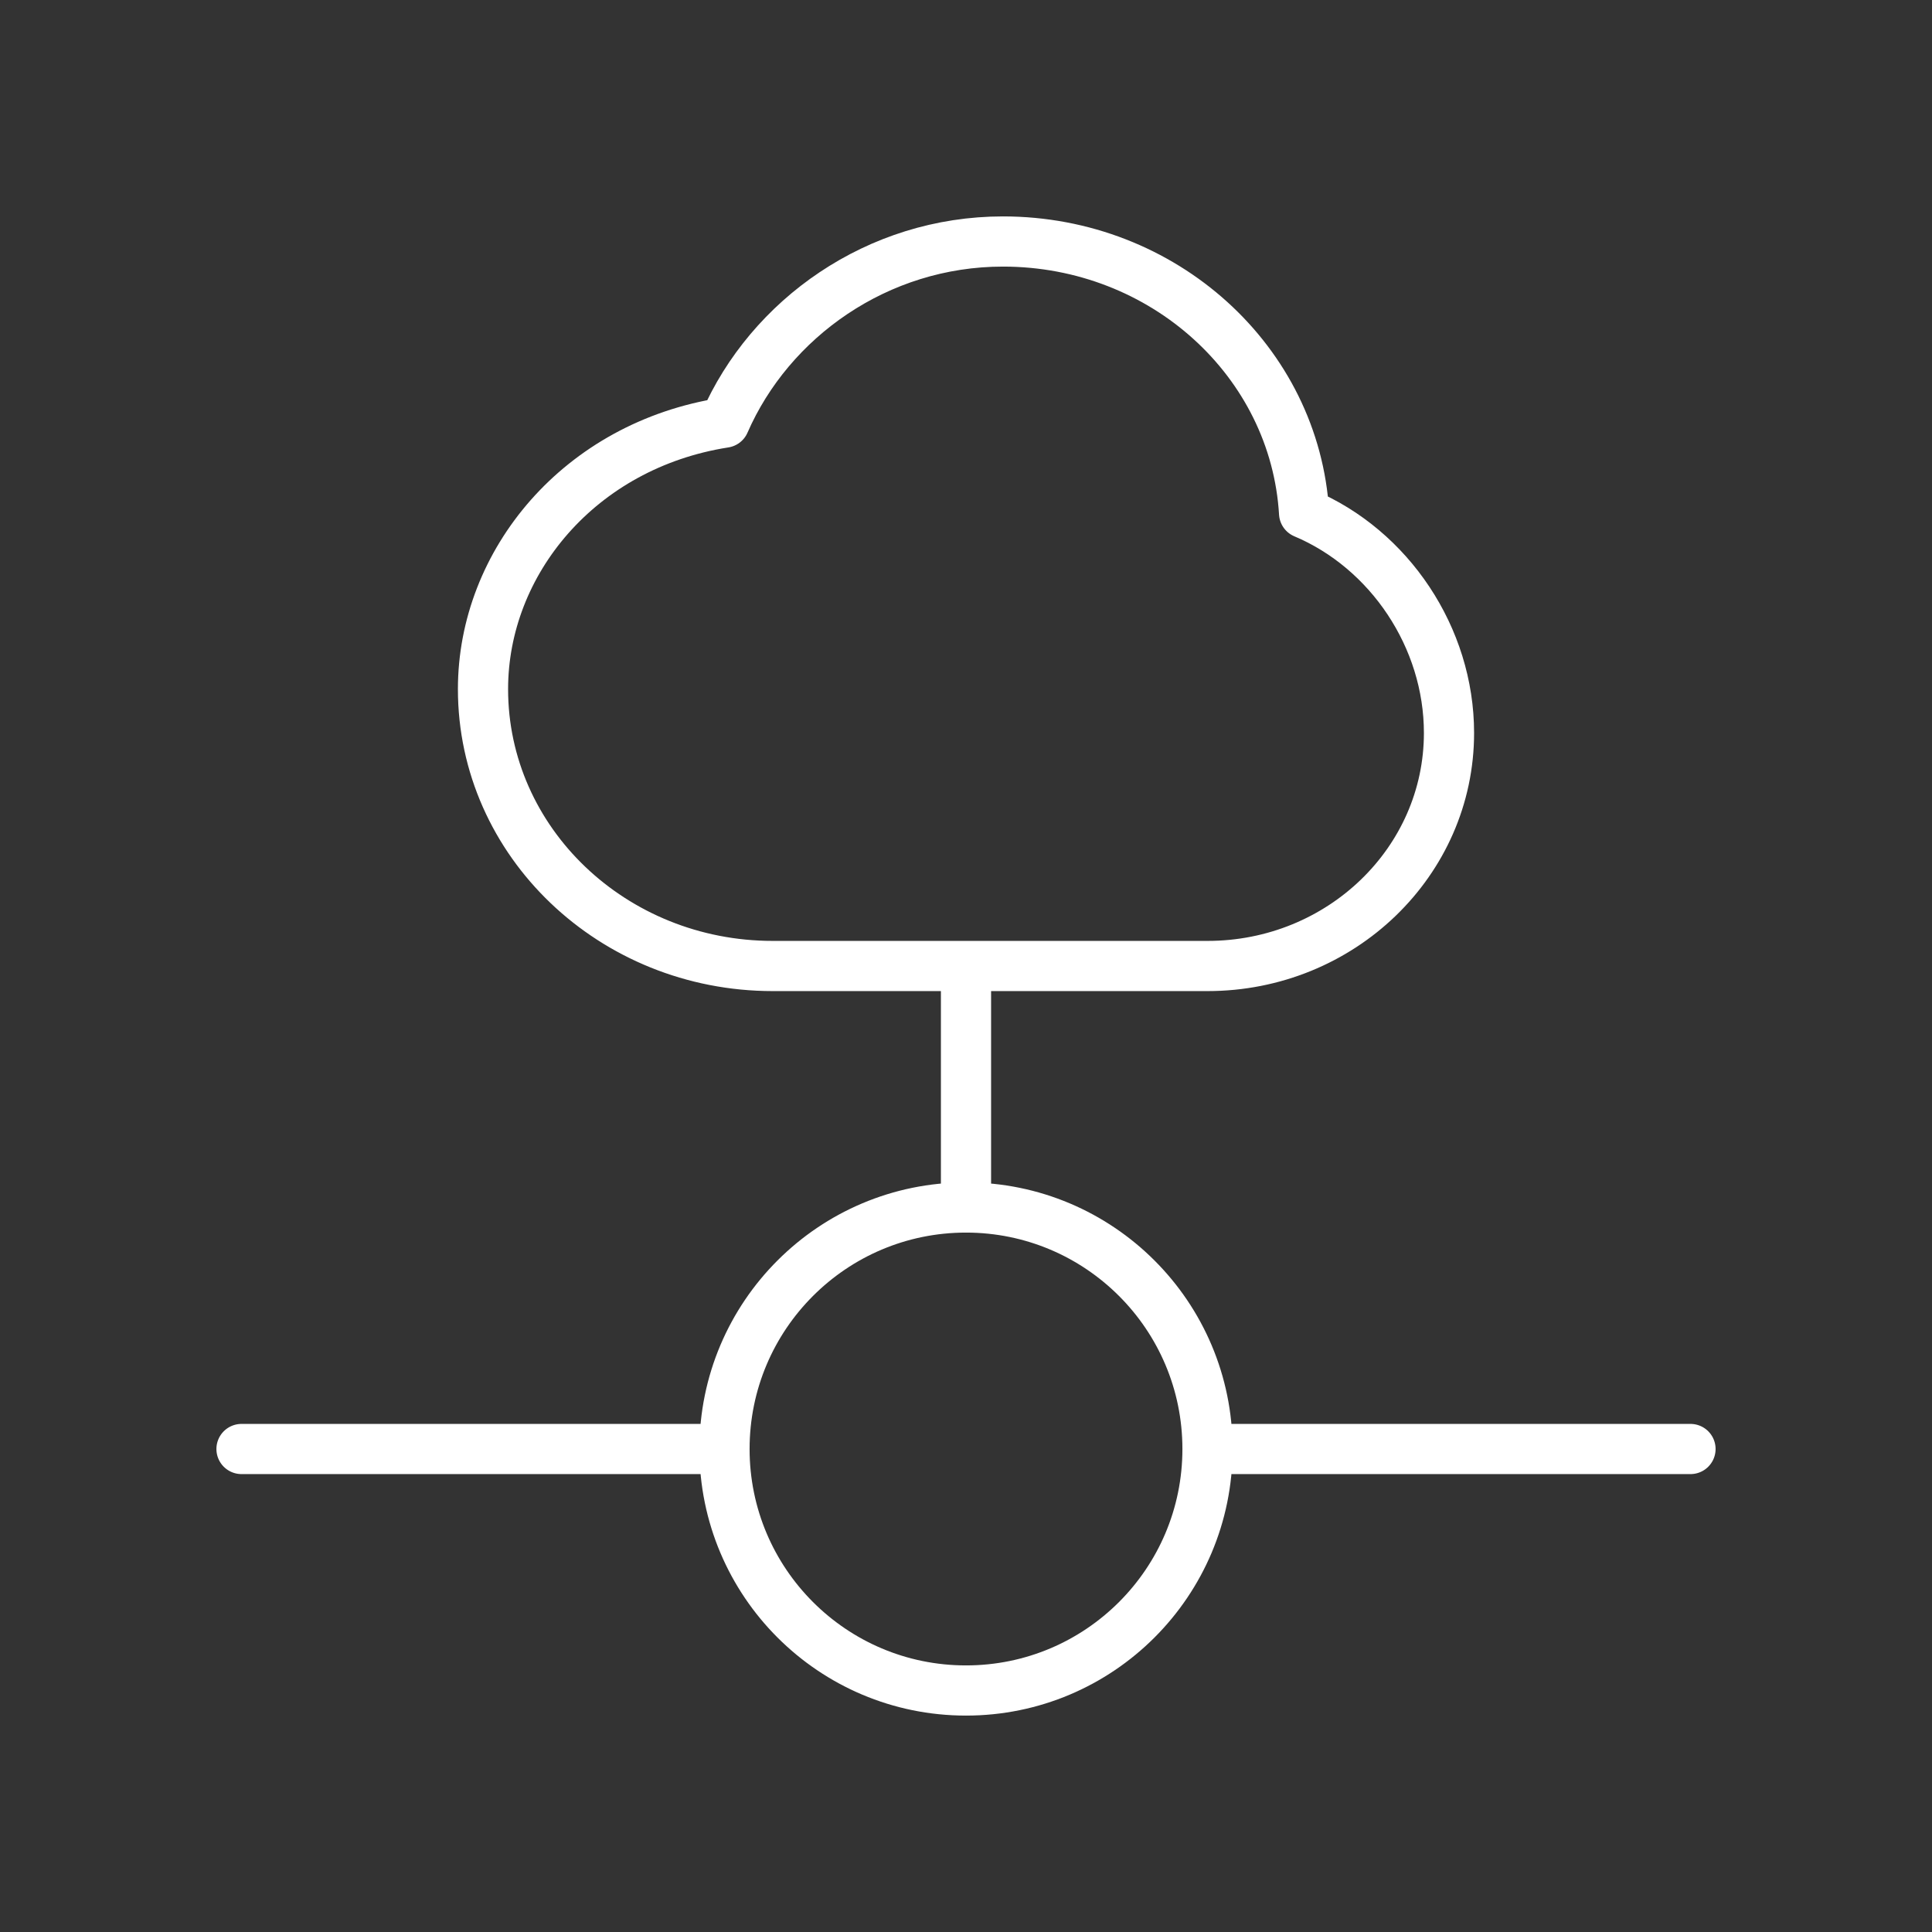 <?xml version="1.0" encoding="UTF-8"?>
<svg xmlns="http://www.w3.org/2000/svg" width="77" height="77" viewBox="0 0 77 77" fill="none">
  <rect x="0" y="0" width="77" height="77" fill="#333333" stroke="none"/>
  <path d="M48.125 57.75C48.125 63.066 43.816 67.375 38.5 67.375C33.184 67.375 28.875 63.066 28.875 57.75M48.125 57.75C48.125 52.434 43.816 48.125 38.5 48.125M48.125 57.75H67.375M28.875 57.75C28.875 52.434 33.184 48.125 38.5 48.125M28.875 57.75H9.625M38.5 48.125V38.5M30.8 38.5C24.421 38.5 19.25 33.559 19.25 27.464C19.25 22.413 23.1 17.746 28.875 16.844C30.686 12.691 34.974 9.625 39.974 9.625C46.38 9.625 51.615 14.415 51.975 20.453C55.374 21.886 57.75 25.404 57.75 29.212C57.75 34.342 53.441 38.5 48.125 38.5L30.8 38.5Z" stroke="white" stroke-width="2" stroke-linecap="round" stroke-linejoin="round"></path>
</svg>
